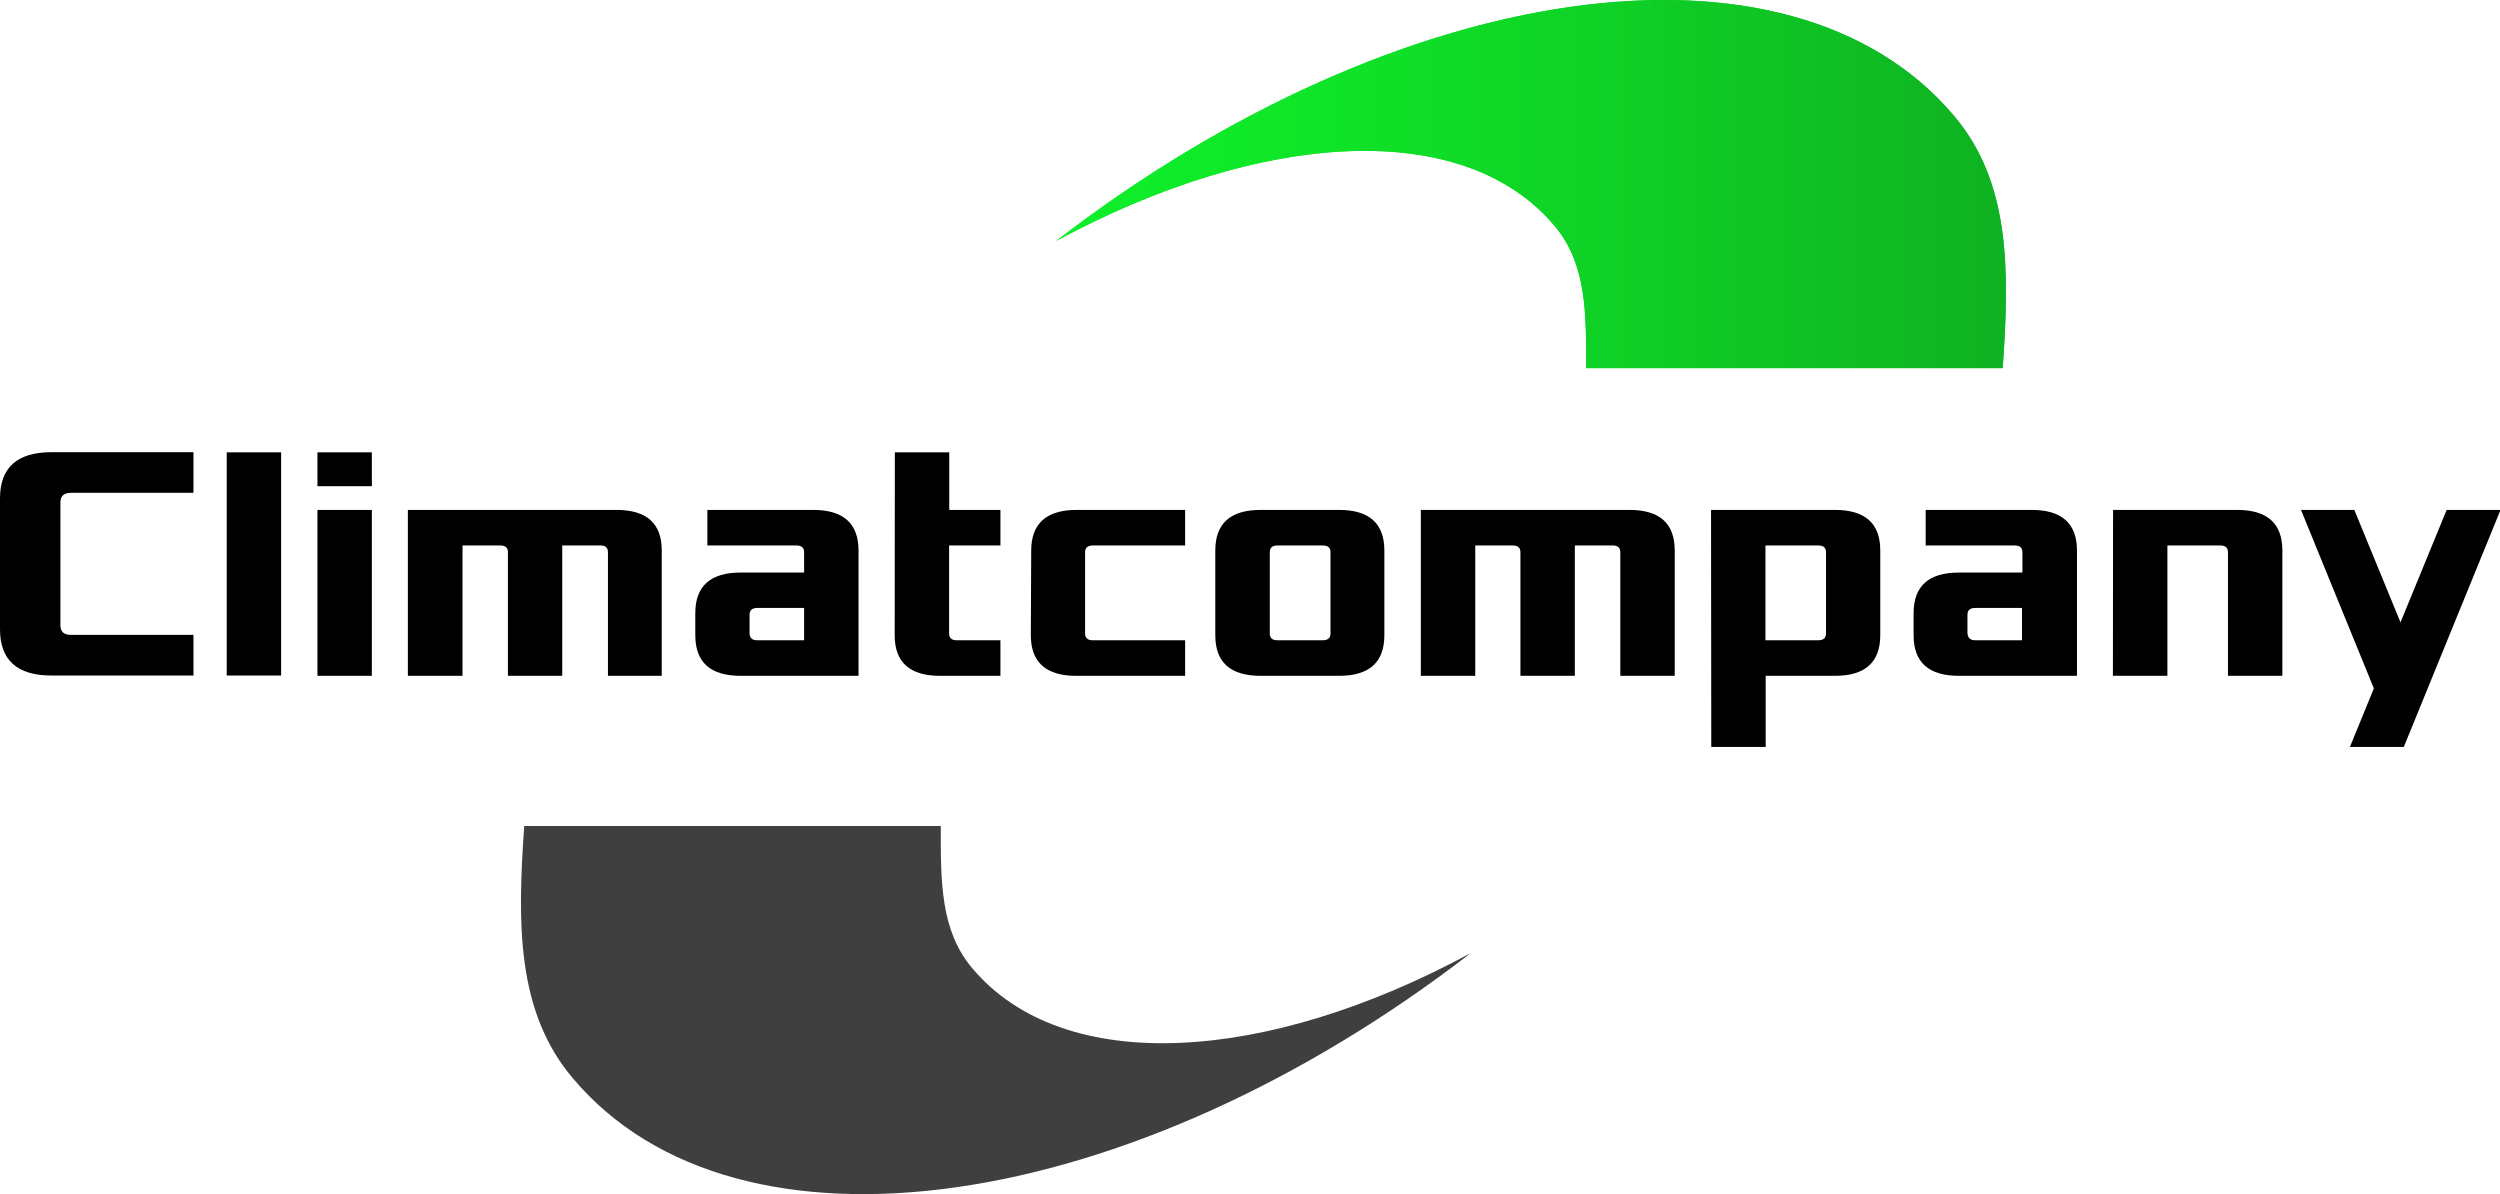 <svg xmlns="http://www.w3.org/2000/svg" xmlns:xlink="http://www.w3.org/1999/xlink" viewBox="0 0 324.86 155.17"><defs><style>.cls-1{fill:url(#linear-gradient);}.cls-2{fill:#3f3f3f;}.cls-3{fill:url(#linear-gradient-2);}</style><linearGradient id="linear-gradient" x1="137.27" y1="23.92" x2="260.69" y2="23.92" gradientUnits="userSpaceOnUse"><stop offset="0" stop-color="#0fef29"/><stop offset="0.28" stop-color="#10e62a"/><stop offset="0.76" stop-color="#12cc2b"/><stop offset="0.99" stop-color="#14bd2c"/></linearGradient><linearGradient id="linear-gradient-2" x1="137.27" y1="23.92" x2="260.69" y2="23.92" gradientUnits="userSpaceOnUse"><stop offset="0" stop-color="#0fef29"/><stop offset="0.25" stop-color="#0fe628"/><stop offset="0.65" stop-color="#0fcc25"/><stop offset="0.99" stop-color="#0fb222"/></linearGradient></defs><g id="Layer_2" data-name="Layer 2"><g id="Layer_1-2" data-name="Layer 1"><path class="cls-1" d="M202,29.34c4.17,4.93,4.12,11.3,4.11,18.5h54.13c.9-12.76,1-24.16-6.34-32.8-21.41-25.36-72.51-17.8-116.67,16.28C163.92,16.89,190.17,15.28,202,29.34Z"/><path class="cls-2" d="M126.35,125.83c-4.17-4.93-4.11-11.3-4.1-18.5H68.12c-.9,12.76-1,24.16,6.33,32.8,21.41,25.36,72.51,17.8,116.68-16.29C164.47,138.27,138.22,139.89,126.35,125.83Z"/><path d="M0,64.76c0-4,2.24-6,6.68-6H25.14v5.28H9.23c-.9,0-1.38.39-1.38,1.23v16c0,.83.48,1.23,1.38,1.23H25.14v5.28H6.68c-4.44,0-6.68-2-6.68-6Z"/><path d="M29.46,58.78h7.07v29H29.46Z"/><path d="M41.25,58.78h7.07v4.4H41.25Zm0,7.48h7.07V87.82H41.25Z"/><path d="M53,66.26h27.1q5.9,0,5.89,5.28V87.82H79V71.76c0-.58-.31-.88-1-.88H73.06V87.82H66V71.76c0-.58-.31-.88-1-.88H60.1V87.82H53Z"/><path d="M90.35,79.68q0-5.28,5.89-5.28h8.25V71.76c0-.58-.32-.88-1-.88H91.92V66.26h13.75c3.92,0,5.89,1.76,5.89,5.28V87.82H96.24q-5.89,0-5.89-5.28ZM98.4,83.2h6.09V79H98.4c-.67,0-1,.31-1,.88v2.42C97.42,82.89,97.73,83.2,98.4,83.2Z"/><path d="M116.28,58.78h7.07v7.48H130v4.62h-6.67V82.32c0,.57.31.88,1,.88H130v4.62h-7.85q-5.9,0-5.89-5.28Z"/><path d="M134,71.54c0-3.52,2-5.28,5.89-5.28H154v4.62H142c-.66,0-1,.3-1,.88V82.32c0,.57.32.88,1,.88h12v4.62H139.84c-3.92,0-5.89-1.76-5.89-5.28Z"/><path d="M157.92,71.54q0-5.28,5.89-5.28H174q5.89,0,5.89,5.28v11q0,5.28-5.89,5.28H163.81q-5.9,0-5.89-5.28ZM166,83.2h5.89c.67,0,1-.31,1-.88V71.76c0-.58-.31-.88-1-.88H166c-.67,0-1,.3-1,.88V82.32C165,82.89,165.3,83.2,166,83.2Z"/><path d="M184.63,66.26h27.1q5.9,0,5.89,5.28V87.82h-7.07V71.76c0-.58-.31-.88-1-.88h-4.91V87.82h-7.07V71.76c0-.58-.32-.88-1-.88H191.7V87.82h-7.07Z"/><path d="M222.34,66.26h16.1q5.9,0,5.89,5.28v11q0,5.28-5.89,5.28h-9v9.24h-7.07ZM236.28,83.2c.67,0,1-.31,1-.88V71.76c0-.58-.31-.88-1-.88h-6.87V83.2Z"/><path d="M248.66,79.68q0-5.28,5.89-5.28h8.25V71.76c0-.58-.32-.88-1-.88H250.23V66.26H264c3.92,0,5.89,1.76,5.89,5.28V87.82H254.55q-5.9,0-5.89-5.28Zm8,3.52h6.09V79h-6.09c-.67,0-1,.31-1,.88v2.42C255.73,82.89,256,83.2,256.71,83.2Z"/><path d="M274.58,66.26h16.11q5.9,0,5.89,5.28V87.82h-7.07V71.76c0-.58-.31-.88-1-.88h-6.87V87.82h-7.08Z"/><path d="M305.93,66.26l6,14.61,6-14.61h7l-12.57,30.8h-7l3.11-7.61-9.47-23.19Z"/><path class="cls-3" d="M202,29.34c4.17,4.93,4.12,11.3,4.11,18.5h54.13c.9-12.76,1-24.16-6.34-32.8-21.41-25.36-72.51-17.8-116.67,16.28C163.92,16.89,190.17,15.28,202,29.34Z"/></g></g></svg>